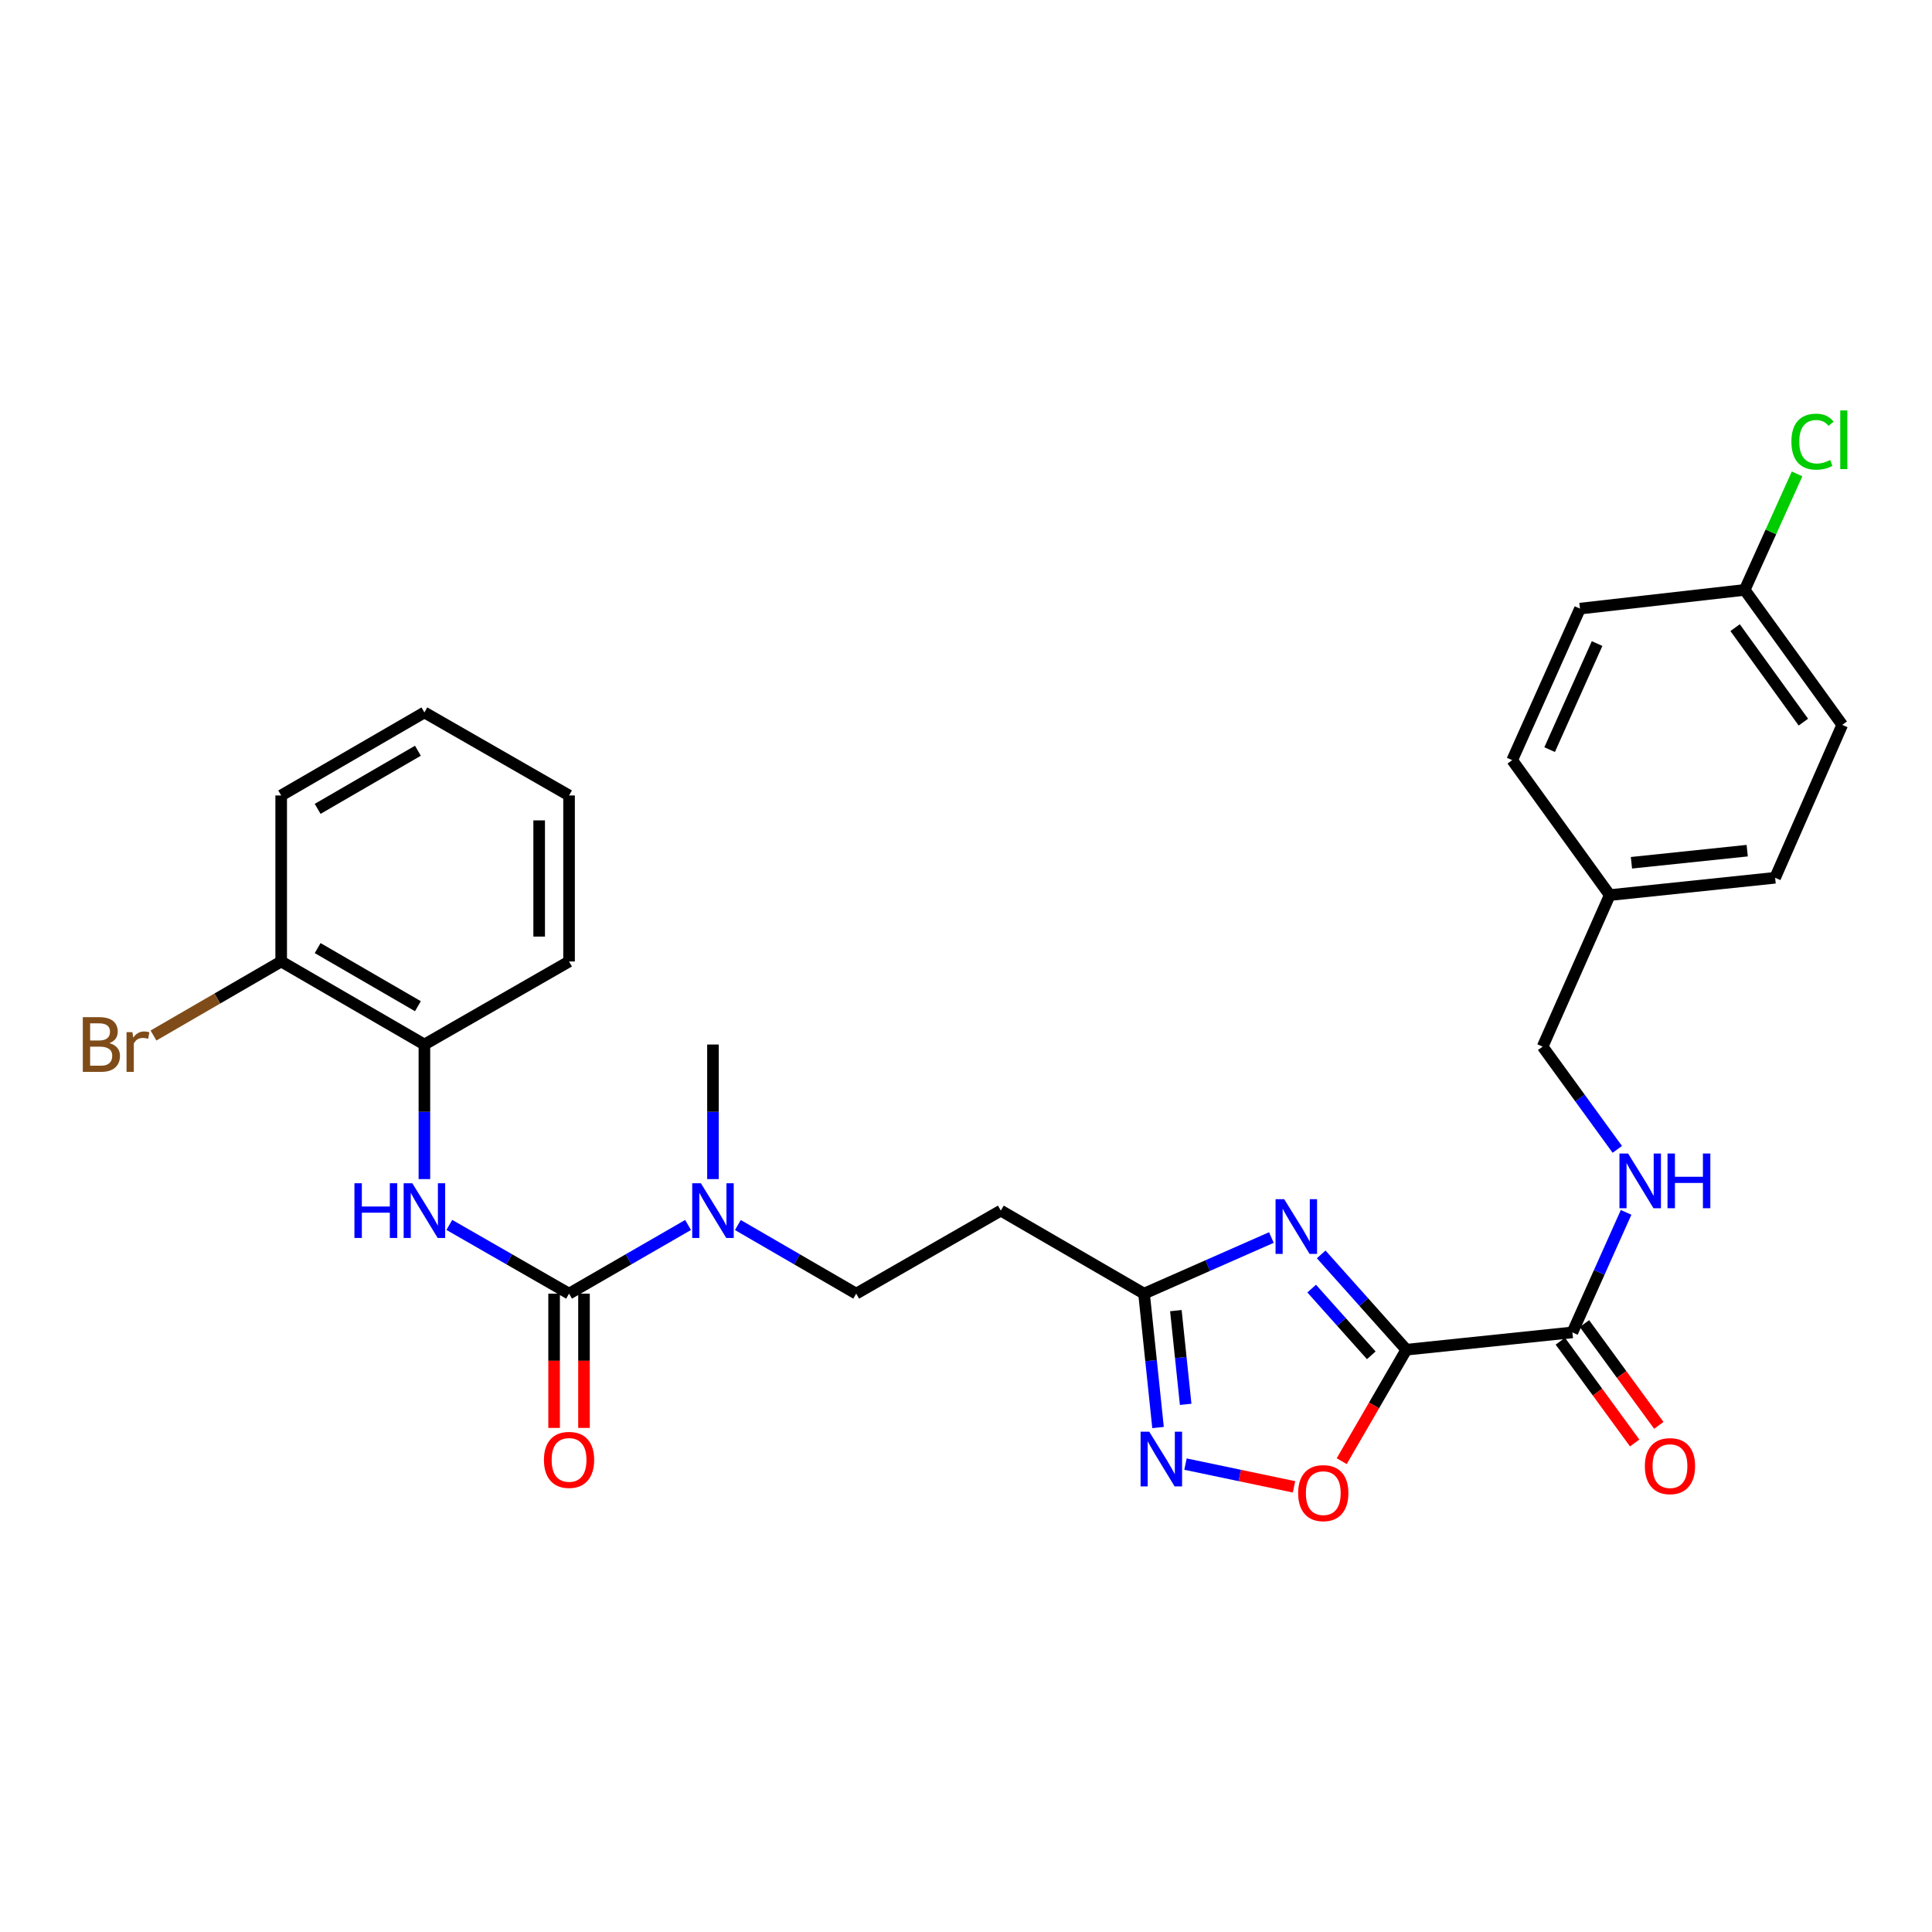 <?xml version='1.0' encoding='iso-8859-1'?>
<svg version='1.1' baseProfile='full'
              xmlns='http://www.w3.org/2000/svg'
                      xmlns:rdkit='http://www.rdkit.org/xml'
                      xmlns:xlink='http://www.w3.org/1999/xlink'
                  xml:space='preserve'
width='1000px' height='1000px' viewBox='0 0 1000 1000'>
<!-- END OF HEADER -->
<rect style='opacity:1.0;fill:#FFFFFF;stroke:none' width='1000' height='1000' x='0' y='0'> </rect>
<path class='bond-0' d='M 727.92,698.601 L 705.882,673.936' style='fill:none;fill-rule:evenodd;stroke:#000000;stroke-width:6px;stroke-linecap:butt;stroke-linejoin:miter;stroke-opacity:1' />
<path class='bond-0' d='M 705.882,673.936 L 683.845,649.271' style='fill:none;fill-rule:evenodd;stroke:#0000FF;stroke-width:6px;stroke-linecap:butt;stroke-linejoin:miter;stroke-opacity:1' />
<path class='bond-0' d='M 709.773,701.508 L 694.347,684.243' style='fill:none;fill-rule:evenodd;stroke:#000000;stroke-width:6px;stroke-linecap:butt;stroke-linejoin:miter;stroke-opacity:1' />
<path class='bond-0' d='M 694.347,684.243 L 678.92,666.977' style='fill:none;fill-rule:evenodd;stroke:#0000FF;stroke-width:6px;stroke-linecap:butt;stroke-linejoin:miter;stroke-opacity:1' />
<path class='bond-2' d='M 727.92,698.601 L 711.195,727.448' style='fill:none;fill-rule:evenodd;stroke:#000000;stroke-width:6px;stroke-linecap:butt;stroke-linejoin:miter;stroke-opacity:1' />
<path class='bond-2' d='M 711.195,727.448 L 694.469,756.295' style='fill:none;fill-rule:evenodd;stroke:#FF0000;stroke-width:6px;stroke-linecap:butt;stroke-linejoin:miter;stroke-opacity:1' />
<path class='bond-5' d='M 727.92,698.601 L 813.869,689.646' style='fill:none;fill-rule:evenodd;stroke:#000000;stroke-width:6px;stroke-linecap:butt;stroke-linejoin:miter;stroke-opacity:1' />
<path class='bond-4' d='M 658.074,640.54 L 625.113,655.064' style='fill:none;fill-rule:evenodd;stroke:#0000FF;stroke-width:6px;stroke-linecap:butt;stroke-linejoin:miter;stroke-opacity:1' />
<path class='bond-4' d='M 625.113,655.064 L 592.152,669.587' style='fill:none;fill-rule:evenodd;stroke:#000000;stroke-width:6px;stroke-linecap:butt;stroke-linejoin:miter;stroke-opacity:1' />
<path class='bond-1' d='M 294.542,669.587 L 325.343,651.816' style='fill:none;fill-rule:evenodd;stroke:#000000;stroke-width:6px;stroke-linecap:butt;stroke-linejoin:miter;stroke-opacity:1' />
<path class='bond-1' d='M 325.343,651.816 L 356.144,634.046' style='fill:none;fill-rule:evenodd;stroke:#0000FF;stroke-width:6px;stroke-linecap:butt;stroke-linejoin:miter;stroke-opacity:1' />
<path class='bond-6' d='M 294.542,669.587 L 263.555,651.8' style='fill:none;fill-rule:evenodd;stroke:#000000;stroke-width:6px;stroke-linecap:butt;stroke-linejoin:miter;stroke-opacity:1' />
<path class='bond-6' d='M 263.555,651.8 L 232.569,634.013' style='fill:none;fill-rule:evenodd;stroke:#0000FF;stroke-width:6px;stroke-linecap:butt;stroke-linejoin:miter;stroke-opacity:1' />
<path class='bond-11' d='M 286.807,669.587 L 286.807,704.336' style='fill:none;fill-rule:evenodd;stroke:#000000;stroke-width:6px;stroke-linecap:butt;stroke-linejoin:miter;stroke-opacity:1' />
<path class='bond-11' d='M 286.807,704.336 L 286.807,739.084' style='fill:none;fill-rule:evenodd;stroke:#FF0000;stroke-width:6px;stroke-linecap:butt;stroke-linejoin:miter;stroke-opacity:1' />
<path class='bond-11' d='M 302.276,669.587 L 302.276,704.336' style='fill:none;fill-rule:evenodd;stroke:#000000;stroke-width:6px;stroke-linecap:butt;stroke-linejoin:miter;stroke-opacity:1' />
<path class='bond-11' d='M 302.276,704.336 L 302.276,739.084' style='fill:none;fill-rule:evenodd;stroke:#FF0000;stroke-width:6px;stroke-linecap:butt;stroke-linejoin:miter;stroke-opacity:1' />
<path class='bond-3' d='M 669.783,769.587 L 641.692,763.702' style='fill:none;fill-rule:evenodd;stroke:#FF0000;stroke-width:6px;stroke-linecap:butt;stroke-linejoin:miter;stroke-opacity:1' />
<path class='bond-3' d='M 641.692,763.702 L 613.601,757.818' style='fill:none;fill-rule:evenodd;stroke:#0000FF;stroke-width:6px;stroke-linecap:butt;stroke-linejoin:miter;stroke-opacity:1' />
<path class='bond-29' d='M 599.401,738.889 L 595.776,704.238' style='fill:none;fill-rule:evenodd;stroke:#0000FF;stroke-width:6px;stroke-linecap:butt;stroke-linejoin:miter;stroke-opacity:1' />
<path class='bond-29' d='M 595.776,704.238 L 592.152,669.587' style='fill:none;fill-rule:evenodd;stroke:#000000;stroke-width:6px;stroke-linecap:butt;stroke-linejoin:miter;stroke-opacity:1' />
<path class='bond-29' d='M 613.699,726.884 L 611.162,702.629' style='fill:none;fill-rule:evenodd;stroke:#0000FF;stroke-width:6px;stroke-linecap:butt;stroke-linejoin:miter;stroke-opacity:1' />
<path class='bond-29' d='M 611.162,702.629 L 608.625,678.373' style='fill:none;fill-rule:evenodd;stroke:#000000;stroke-width:6px;stroke-linecap:butt;stroke-linejoin:miter;stroke-opacity:1' />
<path class='bond-8' d='M 592.152,669.587 L 518.02,626.609' style='fill:none;fill-rule:evenodd;stroke:#000000;stroke-width:6px;stroke-linecap:butt;stroke-linejoin:miter;stroke-opacity:1' />
<path class='bond-10' d='M 813.869,689.646 L 827.769,658.585' style='fill:none;fill-rule:evenodd;stroke:#000000;stroke-width:6px;stroke-linecap:butt;stroke-linejoin:miter;stroke-opacity:1' />
<path class='bond-10' d='M 827.769,658.585 L 841.668,627.525' style='fill:none;fill-rule:evenodd;stroke:#0000FF;stroke-width:6px;stroke-linecap:butt;stroke-linejoin:miter;stroke-opacity:1' />
<path class='bond-13' d='M 807.623,694.208 L 826.864,720.547' style='fill:none;fill-rule:evenodd;stroke:#000000;stroke-width:6px;stroke-linecap:butt;stroke-linejoin:miter;stroke-opacity:1' />
<path class='bond-13' d='M 826.864,720.547 L 846.105,746.886' style='fill:none;fill-rule:evenodd;stroke:#FF0000;stroke-width:6px;stroke-linecap:butt;stroke-linejoin:miter;stroke-opacity:1' />
<path class='bond-13' d='M 820.114,685.083 L 839.355,711.422' style='fill:none;fill-rule:evenodd;stroke:#000000;stroke-width:6px;stroke-linecap:butt;stroke-linejoin:miter;stroke-opacity:1' />
<path class='bond-13' d='M 839.355,711.422 L 858.596,737.761' style='fill:none;fill-rule:evenodd;stroke:#FF0000;stroke-width:6px;stroke-linecap:butt;stroke-linejoin:miter;stroke-opacity:1' />
<path class='bond-9' d='M 219.671,610.3 L 219.671,575.471' style='fill:none;fill-rule:evenodd;stroke:#0000FF;stroke-width:6px;stroke-linecap:butt;stroke-linejoin:miter;stroke-opacity:1' />
<path class='bond-9' d='M 219.671,575.471 L 219.671,540.643' style='fill:none;fill-rule:evenodd;stroke:#000000;stroke-width:6px;stroke-linecap:butt;stroke-linejoin:miter;stroke-opacity:1' />
<path class='bond-7' d='M 381.917,634.077 L 412.542,651.832' style='fill:none;fill-rule:evenodd;stroke:#0000FF;stroke-width:6px;stroke-linecap:butt;stroke-linejoin:miter;stroke-opacity:1' />
<path class='bond-7' d='M 412.542,651.832 L 443.166,669.587' style='fill:none;fill-rule:evenodd;stroke:#000000;stroke-width:6px;stroke-linecap:butt;stroke-linejoin:miter;stroke-opacity:1' />
<path class='bond-25' d='M 369.034,610.3 L 369.034,575.471' style='fill:none;fill-rule:evenodd;stroke:#0000FF;stroke-width:6px;stroke-linecap:butt;stroke-linejoin:miter;stroke-opacity:1' />
<path class='bond-25' d='M 369.034,575.471 L 369.034,540.643' style='fill:none;fill-rule:evenodd;stroke:#000000;stroke-width:6px;stroke-linecap:butt;stroke-linejoin:miter;stroke-opacity:1' />
<path class='bond-12' d='M 518.02,626.609 L 443.166,669.587' style='fill:none;fill-rule:evenodd;stroke:#000000;stroke-width:6px;stroke-linecap:butt;stroke-linejoin:miter;stroke-opacity:1' />
<path class='bond-14' d='M 219.671,540.643 L 145.539,497.664' style='fill:none;fill-rule:evenodd;stroke:#000000;stroke-width:6px;stroke-linecap:butt;stroke-linejoin:miter;stroke-opacity:1' />
<path class='bond-14' d='M 216.31,520.813 L 164.417,490.728' style='fill:none;fill-rule:evenodd;stroke:#000000;stroke-width:6px;stroke-linecap:butt;stroke-linejoin:miter;stroke-opacity:1' />
<path class='bond-24' d='M 219.671,540.643 L 294.542,497.664' style='fill:none;fill-rule:evenodd;stroke:#000000;stroke-width:6px;stroke-linecap:butt;stroke-linejoin:miter;stroke-opacity:1' />
<path class='bond-15' d='M 837.113,594.909 L 817.786,568.322' style='fill:none;fill-rule:evenodd;stroke:#0000FF;stroke-width:6px;stroke-linecap:butt;stroke-linejoin:miter;stroke-opacity:1' />
<path class='bond-15' d='M 817.786,568.322 L 798.46,541.734' style='fill:none;fill-rule:evenodd;stroke:#000000;stroke-width:6px;stroke-linecap:butt;stroke-linejoin:miter;stroke-opacity:1' />
<path class='bond-18' d='M 145.539,497.664 L 112.49,516.822' style='fill:none;fill-rule:evenodd;stroke:#000000;stroke-width:6px;stroke-linecap:butt;stroke-linejoin:miter;stroke-opacity:1' />
<path class='bond-18' d='M 112.49,516.822 L 79.441,535.981' style='fill:none;fill-rule:evenodd;stroke:#7F4C19;stroke-width:6px;stroke-linecap:butt;stroke-linejoin:miter;stroke-opacity:1' />
<path class='bond-26' d='M 145.539,497.664 L 145.539,411.733' style='fill:none;fill-rule:evenodd;stroke:#000000;stroke-width:6px;stroke-linecap:butt;stroke-linejoin:miter;stroke-opacity:1' />
<path class='bond-17' d='M 798.46,541.734 L 833.205,463.297' style='fill:none;fill-rule:evenodd;stroke:#000000;stroke-width:6px;stroke-linecap:butt;stroke-linejoin:miter;stroke-opacity:1' />
<path class='bond-16' d='M 903.049,305.331 L 953.538,375.191' style='fill:none;fill-rule:evenodd;stroke:#000000;stroke-width:6px;stroke-linecap:butt;stroke-linejoin:miter;stroke-opacity:1' />
<path class='bond-16' d='M 898.084,324.871 L 933.427,373.773' style='fill:none;fill-rule:evenodd;stroke:#000000;stroke-width:6px;stroke-linecap:butt;stroke-linejoin:miter;stroke-opacity:1' />
<path class='bond-19' d='M 903.049,305.331 L 916.607,275.313' style='fill:none;fill-rule:evenodd;stroke:#000000;stroke-width:6px;stroke-linecap:butt;stroke-linejoin:miter;stroke-opacity:1' />
<path class='bond-19' d='M 916.607,275.313 L 930.165,245.295' style='fill:none;fill-rule:evenodd;stroke:#00CC00;stroke-width:6px;stroke-linecap:butt;stroke-linejoin:miter;stroke-opacity:1' />
<path class='bond-30' d='M 903.049,305.331 L 817.796,315.025' style='fill:none;fill-rule:evenodd;stroke:#000000;stroke-width:6px;stroke-linecap:butt;stroke-linejoin:miter;stroke-opacity:1' />
<path class='bond-22' d='M 833.205,463.297 L 782.707,393.453' style='fill:none;fill-rule:evenodd;stroke:#000000;stroke-width:6px;stroke-linecap:butt;stroke-linejoin:miter;stroke-opacity:1' />
<path class='bond-23' d='M 833.205,463.297 L 918.801,454.333' style='fill:none;fill-rule:evenodd;stroke:#000000;stroke-width:6px;stroke-linecap:butt;stroke-linejoin:miter;stroke-opacity:1' />
<path class='bond-23' d='M 844.433,446.567 L 904.351,440.293' style='fill:none;fill-rule:evenodd;stroke:#000000;stroke-width:6px;stroke-linecap:butt;stroke-linejoin:miter;stroke-opacity:1' />
<path class='bond-20' d='M 817.796,315.025 L 782.707,393.453' style='fill:none;fill-rule:evenodd;stroke:#000000;stroke-width:6px;stroke-linecap:butt;stroke-linejoin:miter;stroke-opacity:1' />
<path class='bond-20' d='M 826.653,333.106 L 802.091,388.007' style='fill:none;fill-rule:evenodd;stroke:#000000;stroke-width:6px;stroke-linecap:butt;stroke-linejoin:miter;stroke-opacity:1' />
<path class='bond-21' d='M 953.538,375.191 L 918.801,454.333' style='fill:none;fill-rule:evenodd;stroke:#000000;stroke-width:6px;stroke-linecap:butt;stroke-linejoin:miter;stroke-opacity:1' />
<path class='bond-27' d='M 294.542,497.664 L 294.542,411.733' style='fill:none;fill-rule:evenodd;stroke:#000000;stroke-width:6px;stroke-linecap:butt;stroke-linejoin:miter;stroke-opacity:1' />
<path class='bond-27' d='M 279.072,484.775 L 279.072,424.623' style='fill:none;fill-rule:evenodd;stroke:#000000;stroke-width:6px;stroke-linecap:butt;stroke-linejoin:miter;stroke-opacity:1' />
<path class='bond-31' d='M 145.539,411.733 L 219.671,368.754' style='fill:none;fill-rule:evenodd;stroke:#000000;stroke-width:6px;stroke-linecap:butt;stroke-linejoin:miter;stroke-opacity:1' />
<path class='bond-31' d='M 164.417,418.669 L 216.31,388.584' style='fill:none;fill-rule:evenodd;stroke:#000000;stroke-width:6px;stroke-linecap:butt;stroke-linejoin:miter;stroke-opacity:1' />
<path class='bond-28' d='M 294.542,411.733 L 219.671,368.754' style='fill:none;fill-rule:evenodd;stroke:#000000;stroke-width:6px;stroke-linecap:butt;stroke-linejoin:miter;stroke-opacity:1' />
<path  class='atom-1' d='M 664.708 620.699
L 673.988 635.699
Q 674.908 637.179, 676.388 639.859
Q 677.868 642.539, 677.948 642.699
L 677.948 620.699
L 681.708 620.699
L 681.708 649.019
L 677.828 649.019
L 667.868 632.619
Q 666.708 630.699, 665.468 628.499
Q 664.268 626.299, 663.908 625.619
L 663.908 649.019
L 660.228 649.019
L 660.228 620.699
L 664.708 620.699
' fill='#0000FF'/>
<path  class='atom-3' d='M 671.924 772.838
Q 671.924 766.038, 675.284 762.238
Q 678.644 758.438, 684.924 758.438
Q 691.204 758.438, 694.564 762.238
Q 697.924 766.038, 697.924 772.838
Q 697.924 779.718, 694.524 783.638
Q 691.124 787.518, 684.924 787.518
Q 678.684 787.518, 675.284 783.638
Q 671.924 779.758, 671.924 772.838
M 684.924 784.318
Q 689.244 784.318, 691.564 781.438
Q 693.924 778.518, 693.924 772.838
Q 693.924 767.278, 691.564 764.478
Q 689.244 761.638, 684.924 761.638
Q 680.604 761.638, 678.244 764.438
Q 675.924 767.238, 675.924 772.838
Q 675.924 778.558, 678.244 781.438
Q 680.604 784.318, 684.924 784.318
' fill='#FF0000'/>
<path  class='atom-4' d='M 594.847 741.041
L 604.127 756.041
Q 605.047 757.521, 606.527 760.201
Q 608.007 762.881, 608.087 763.041
L 608.087 741.041
L 611.847 741.041
L 611.847 769.361
L 607.967 769.361
L 598.007 752.961
Q 596.847 751.041, 595.607 748.841
Q 594.407 746.641, 594.047 745.961
L 594.047 769.361
L 590.367 769.361
L 590.367 741.041
L 594.847 741.041
' fill='#0000FF'/>
<path  class='atom-7' d='M 183.451 612.449
L 187.291 612.449
L 187.291 624.489
L 201.771 624.489
L 201.771 612.449
L 205.611 612.449
L 205.611 640.769
L 201.771 640.769
L 201.771 627.689
L 187.291 627.689
L 187.291 640.769
L 183.451 640.769
L 183.451 612.449
' fill='#0000FF'/>
<path  class='atom-7' d='M 213.411 612.449
L 222.691 627.449
Q 223.611 628.929, 225.091 631.609
Q 226.571 634.289, 226.651 634.449
L 226.651 612.449
L 230.411 612.449
L 230.411 640.769
L 226.531 640.769
L 216.571 624.369
Q 215.411 622.449, 214.171 620.249
Q 212.971 618.049, 212.611 617.369
L 212.611 640.769
L 208.931 640.769
L 208.931 612.449
L 213.411 612.449
' fill='#0000FF'/>
<path  class='atom-8' d='M 362.774 612.449
L 372.054 627.449
Q 372.974 628.929, 374.454 631.609
Q 375.934 634.289, 376.014 634.449
L 376.014 612.449
L 379.774 612.449
L 379.774 640.769
L 375.894 640.769
L 365.934 624.369
Q 364.774 622.449, 363.534 620.249
Q 362.334 618.049, 361.974 617.369
L 361.974 640.769
L 358.294 640.769
L 358.294 612.449
L 362.774 612.449
' fill='#0000FF'/>
<path  class='atom-11' d='M 842.707 597.057
L 851.987 612.057
Q 852.907 613.537, 854.387 616.217
Q 855.867 618.897, 855.947 619.057
L 855.947 597.057
L 859.707 597.057
L 859.707 625.377
L 855.827 625.377
L 845.867 608.977
Q 844.707 607.057, 843.467 604.857
Q 842.267 602.657, 841.907 601.977
L 841.907 625.377
L 838.227 625.377
L 838.227 597.057
L 842.707 597.057
' fill='#0000FF'/>
<path  class='atom-11' d='M 863.107 597.057
L 866.947 597.057
L 866.947 609.097
L 881.427 609.097
L 881.427 597.057
L 885.267 597.057
L 885.267 625.377
L 881.427 625.377
L 881.427 612.297
L 866.947 612.297
L 866.947 625.377
L 863.107 625.377
L 863.107 597.057
' fill='#0000FF'/>
<path  class='atom-12' d='M 281.542 755.633
Q 281.542 748.833, 284.902 745.033
Q 288.262 741.233, 294.542 741.233
Q 300.822 741.233, 304.182 745.033
Q 307.542 748.833, 307.542 755.633
Q 307.542 762.513, 304.142 766.433
Q 300.742 770.313, 294.542 770.313
Q 288.302 770.313, 284.902 766.433
Q 281.542 762.553, 281.542 755.633
M 294.542 767.113
Q 298.862 767.113, 301.182 764.233
Q 303.542 761.313, 303.542 755.633
Q 303.542 750.073, 301.182 747.273
Q 298.862 744.433, 294.542 744.433
Q 290.222 744.433, 287.862 747.233
Q 285.542 750.033, 285.542 755.633
Q 285.542 761.353, 287.862 764.233
Q 290.222 767.113, 294.542 767.113
' fill='#FF0000'/>
<path  class='atom-14' d='M 851.376 758.864
Q 851.376 752.064, 854.736 748.264
Q 858.096 744.464, 864.376 744.464
Q 870.656 744.464, 874.016 748.264
Q 877.376 752.064, 877.376 758.864
Q 877.376 765.744, 873.976 769.664
Q 870.576 773.544, 864.376 773.544
Q 858.136 773.544, 854.736 769.664
Q 851.376 765.784, 851.376 758.864
M 864.376 770.344
Q 868.696 770.344, 871.016 767.464
Q 873.376 764.544, 873.376 758.864
Q 873.376 753.304, 871.016 750.504
Q 868.696 747.664, 864.376 747.664
Q 860.056 747.664, 857.696 750.464
Q 855.376 753.264, 855.376 758.864
Q 855.376 764.584, 857.696 767.464
Q 860.056 770.344, 864.376 770.344
' fill='#FF0000'/>
<path  class='atom-19' d='M 56.618 539.923
Q 59.338 540.683, 60.698 542.363
Q 62.098 544.003, 62.098 546.443
Q 62.098 550.363, 59.578 552.603
Q 57.098 554.803, 52.378 554.803
L 42.858 554.803
L 42.858 526.483
L 51.218 526.483
Q 56.058 526.483, 58.498 528.443
Q 60.938 530.403, 60.938 534.003
Q 60.938 538.283, 56.618 539.923
M 46.658 529.683
L 46.658 538.563
L 51.218 538.563
Q 54.018 538.563, 55.458 537.443
Q 56.938 536.283, 56.938 534.003
Q 56.938 529.683, 51.218 529.683
L 46.658 529.683
M 52.378 551.603
Q 55.138 551.603, 56.618 550.283
Q 58.098 548.963, 58.098 546.443
Q 58.098 544.123, 56.458 542.963
Q 54.858 541.763, 51.778 541.763
L 46.658 541.763
L 46.658 551.603
L 52.378 551.603
' fill='#7F4C19'/>
<path  class='atom-19' d='M 68.538 534.243
L 68.978 537.083
Q 71.138 533.883, 74.658 533.883
Q 75.778 533.883, 77.298 534.283
L 76.698 537.643
Q 74.978 537.243, 74.018 537.243
Q 72.338 537.243, 71.218 537.923
Q 70.138 538.563, 69.258 540.123
L 69.258 554.803
L 65.498 554.803
L 65.498 534.243
L 68.538 534.243
' fill='#7F4C19'/>
<path  class='atom-20' d='M 927.226 228.604
Q 927.226 221.564, 930.506 217.884
Q 933.826 214.164, 940.106 214.164
Q 945.946 214.164, 949.066 218.284
L 946.426 220.444
Q 944.146 217.444, 940.106 217.444
Q 935.826 217.444, 933.546 220.324
Q 931.306 223.164, 931.306 228.604
Q 931.306 234.204, 933.626 237.084
Q 935.986 239.964, 940.546 239.964
Q 943.666 239.964, 947.306 238.084
L 948.426 241.084
Q 946.946 242.044, 944.706 242.604
Q 942.466 243.164, 939.986 243.164
Q 933.826 243.164, 930.506 239.404
Q 927.226 235.644, 927.226 228.604
' fill='#00CC00'/>
<path  class='atom-20' d='M 952.506 212.444
L 956.186 212.444
L 956.186 242.804
L 952.506 242.804
L 952.506 212.444
' fill='#00CC00'/>
</svg>
